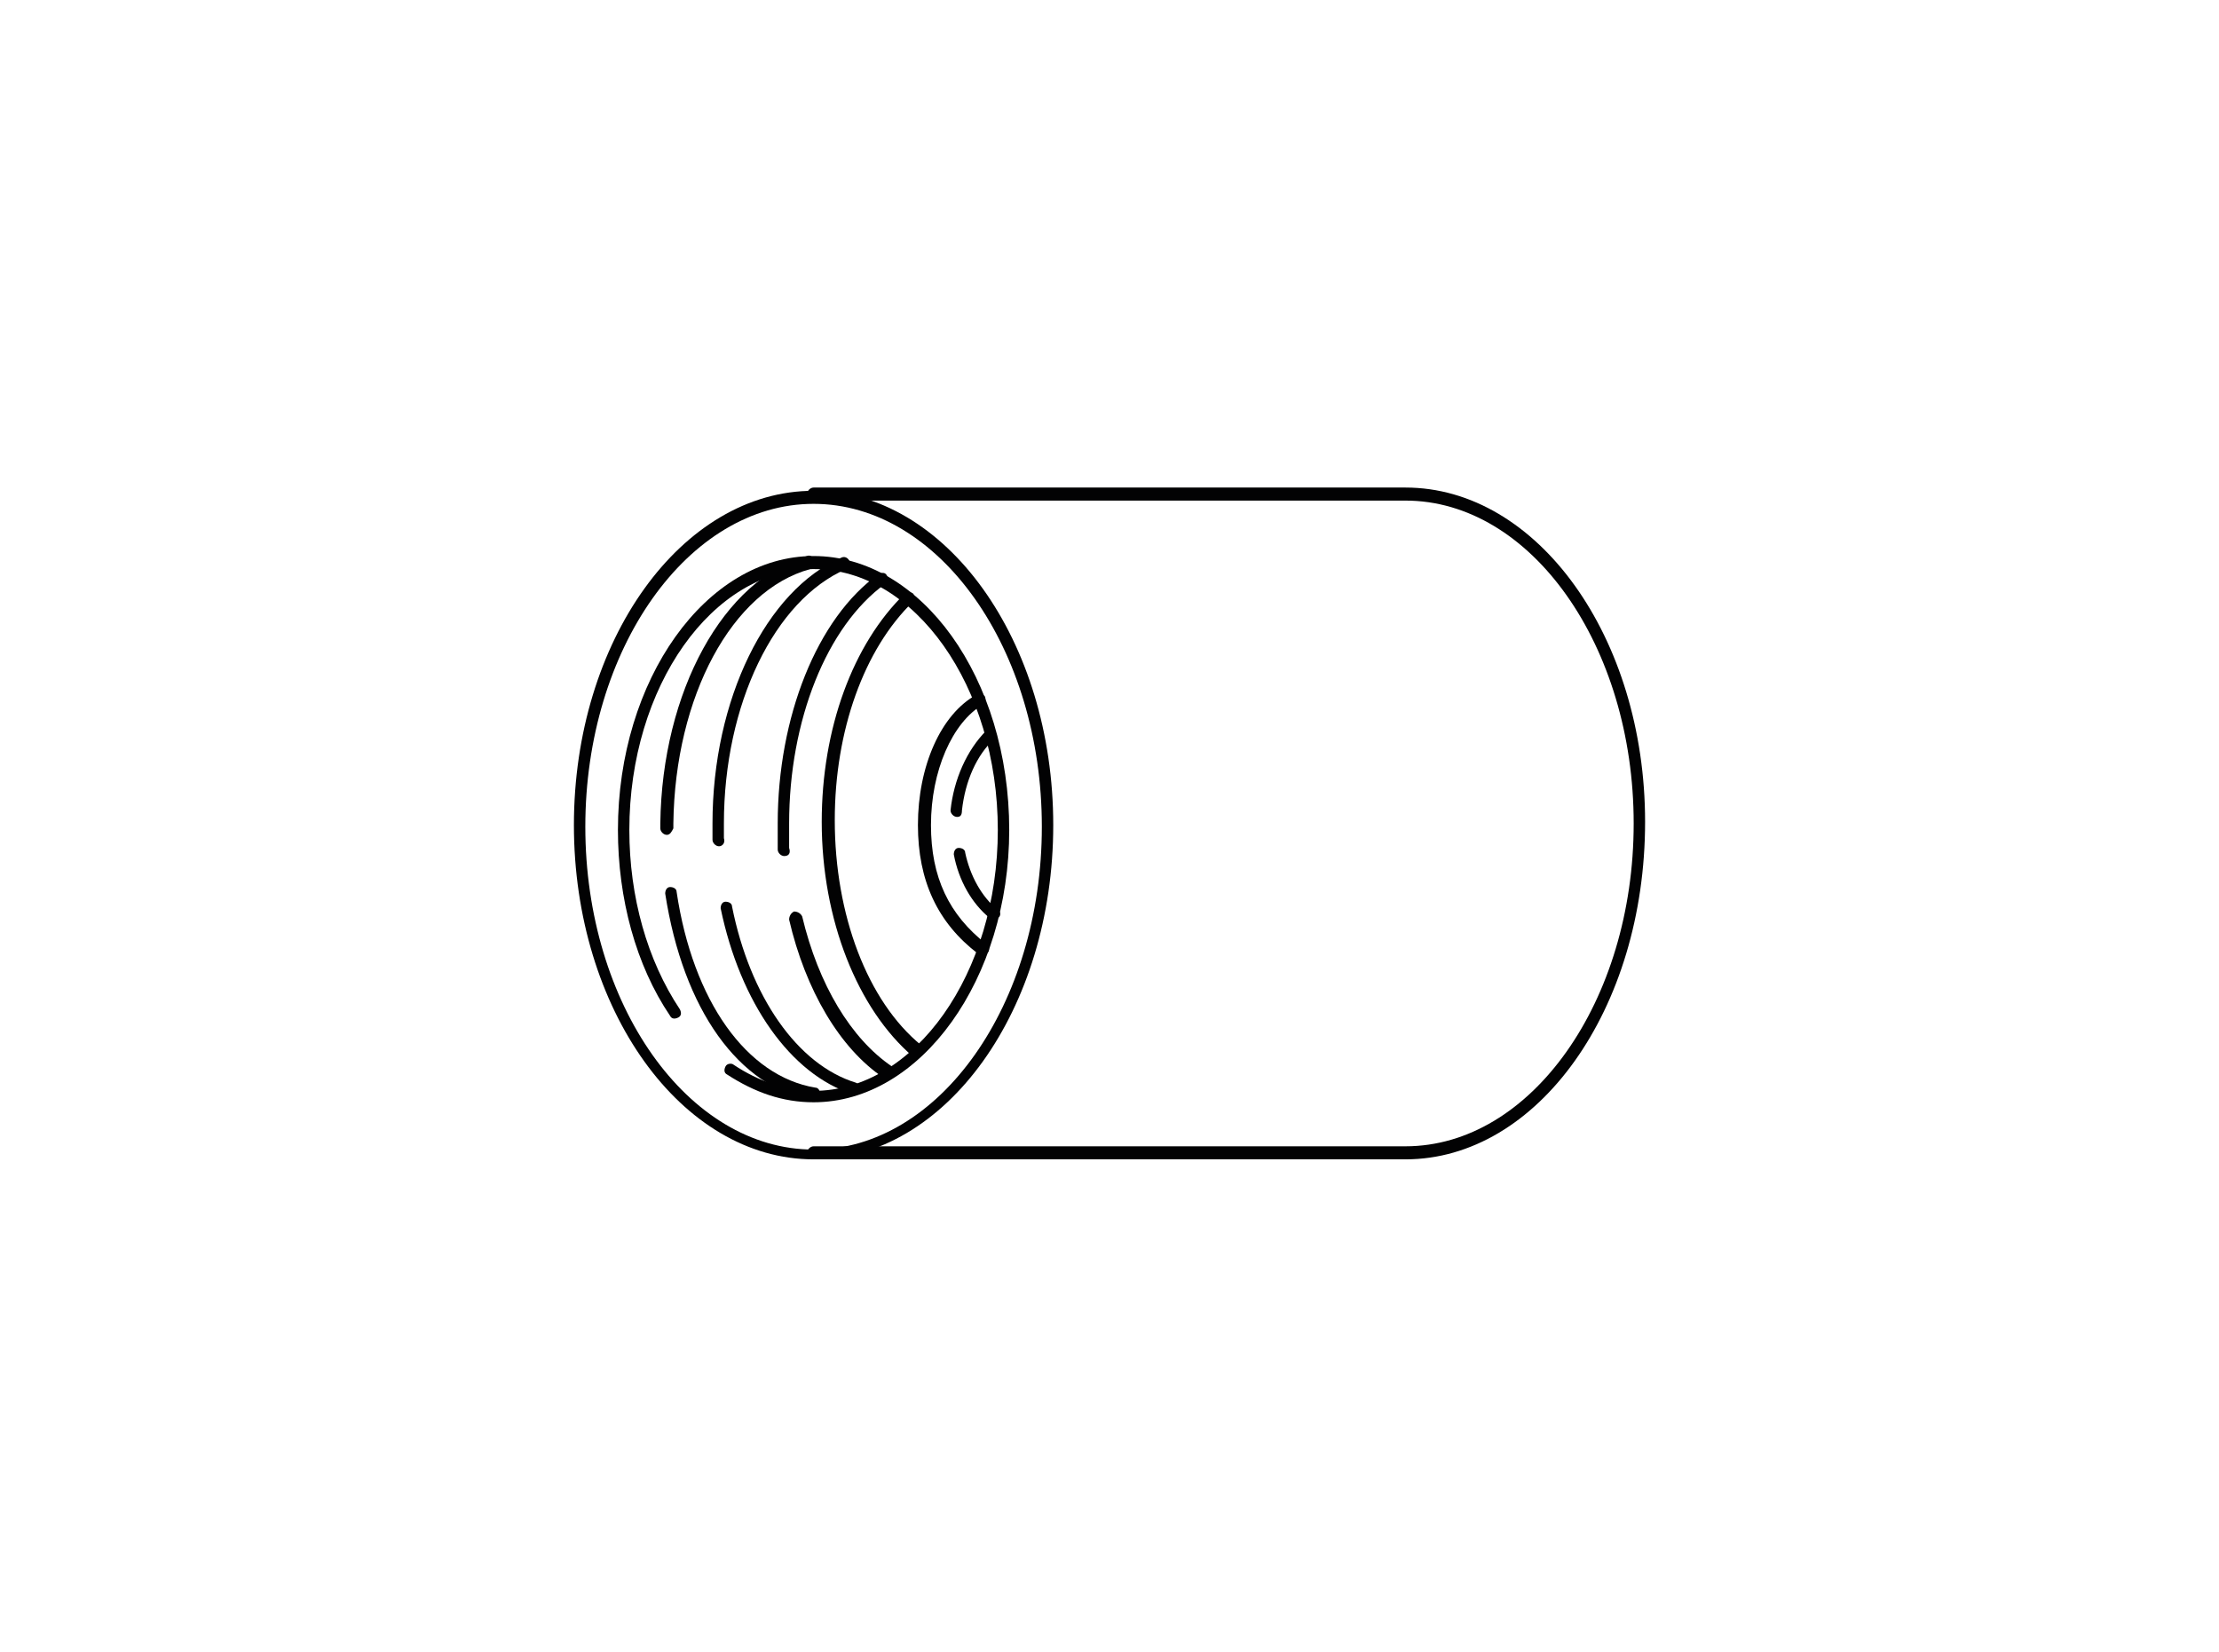 <?xml version="1.0" encoding="utf-8"?>
<svg xmlns="http://www.w3.org/2000/svg" xmlns:xlink="http://www.w3.org/1999/xlink" version="1.1" id="Layer_1" x="0px" y="0px" viewBox="0 0 136.1 101.3" style="enable-background:new 0 0 136.1 101.3;">
<style type="text/css">
	.st0{fill:#020203;}
</style>
<g>
	<path class="st0" d="M49.9,71.1c-8.1,0-14.7-9.2-14.7-20.5c0-11.3,6.6-20.5,14.7-20.5s14.7,9.2,14.7,20.5   C64.6,61.9,58,71.1,49.9,71.1z M49.9,30.9c-7.7,0-14,8.9-14,19.8s6.3,19.8,14,19.8s14-8.9,14-19.8S57.6,30.9,49.9,30.9z"/>
	<path class="st0" d="M49.9,67.6c-1.9,0-3.6-0.6-5.3-1.7c-0.2-0.1-0.2-0.3-0.1-0.5c0.1-0.2,0.4-0.2,0.5-0.1c1.5,1,3.2,1.6,4.9,1.6   c6.2,0,11.3-7.2,11.3-16c0-8.8-5.1-16-11.3-16s-11.3,7.2-11.3,16c0,4.1,1.1,8,3.1,11c0.1,0.2,0.1,0.4-0.1,0.5   c-0.2,0.1-0.4,0.1-0.5-0.1c-2.1-3.1-3.2-7.2-3.2-11.4c0-9.2,5.4-16.8,12-16.8s12,7.5,12,16.8C61.9,60,56.5,67.6,49.9,67.6z"/>
	<path class="st0" d="M49.9,67.5C49.9,67.5,49.9,67.5,49.9,67.5c-4.6-0.8-8-5.6-9.1-12.7c0-0.2,0.1-0.4,0.3-0.4   c0.2,0,0.4,0.1,0.4,0.3c1,6.7,4.3,11.3,8.5,12c0.2,0,0.3,0.2,0.3,0.4C50.3,67.4,50.1,67.5,49.9,67.5z"/>
	<path class="st0" d="M40.9,51.2c-0.2,0-0.4-0.2-0.4-0.4l0-0.3c0.1-8.1,3.9-15,9-16.4c0.2-0.1,0.4,0.1,0.5,0.3   c0.1,0.2-0.1,0.4-0.3,0.5c-4.8,1.3-8.3,7.8-8.4,15.6l0,0.3C41.2,51,41.1,51.2,40.9,51.2z"/>
	<path class="st0" d="M52.4,67.1c0,0-0.1,0-0.1,0c-3.8-1.2-6.9-5.6-8.1-11.4c0-0.2,0.1-0.4,0.3-0.4c0.2,0,0.4,0.1,0.4,0.3   c1.1,5.5,4,9.7,7.6,10.8c0.2,0.1,0.3,0.3,0.2,0.5C52.7,67,52.6,67.1,52.4,67.1z"/>
	<path class="st0" d="M44.1,51.9c-0.2,0-0.4-0.2-0.4-0.4c0-0.3,0-0.6,0-1c0-7.6,3.3-14.3,7.9-16.3c0.2-0.1,0.4,0,0.5,0.2   c0.1,0.2,0,0.4-0.2,0.5c-4.4,1.9-7.5,8.3-7.5,15.6c0,0.3,0,0.6,0,0.9C44.5,51.7,44.3,51.9,44.1,51.9C44.1,51.9,44.1,51.9,44.1,51.9   z"/>
	<path class="st0" d="M54.4,66.2c-0.1,0-0.1,0-0.2-0.1c-2.7-1.8-4.8-5.4-5.8-9.7c0-0.2,0.1-0.4,0.3-0.5c0.2,0,0.4,0.1,0.5,0.3   c1,4.2,3,7.5,5.5,9.2c0.2,0.1,0.2,0.3,0.1,0.5C54.7,66.2,54.6,66.2,54.4,66.2z"/>
	<path class="st0" d="M48.1,52.5c-0.2,0-0.4-0.2-0.4-0.4c0-0.5,0-1,0-1.6c0-6.5,2.4-12.6,6.2-15.3c0.2-0.1,0.4-0.1,0.5,0.1   c0.1,0.2,0.1,0.4-0.1,0.5c-3.6,2.6-5.9,8.4-5.9,14.7c0,0.5,0,1,0,1.5C48.5,52.3,48.4,52.5,48.1,52.5C48.2,52.5,48.2,52.5,48.1,52.5   z"/>
	<path class="st0" d="M56.2,64.9c-0.1,0-0.2,0-0.2-0.1c-3.4-2.9-5.6-8.4-5.6-14.4c0-5.7,1.9-10.9,5.1-14c0.1-0.1,0.4-0.1,0.5,0   c0.1,0.1,0.1,0.4,0,0.5c-3,2.9-4.8,7.9-4.8,13.4c0,5.8,2,11.1,5.3,13.8c0.2,0.1,0.2,0.4,0,0.5C56.4,64.9,56.3,64.9,56.2,64.9z"/>
	<path class="st0" d="M60.2,58.6c-0.1,0-0.2,0-0.2-0.1c-2.5-1.9-3.7-4.5-3.7-7.9c0-3.6,1.4-6.8,3.6-8c0.2-0.1,0.4,0,0.5,0.1   c0.1,0.2,0,0.4-0.1,0.5c-1.9,1.1-3.2,4.1-3.2,7.4c0,3.2,1.1,5.5,3.4,7.3c0.2,0.1,0.2,0.4,0.1,0.5C60.4,58.6,60.3,58.6,60.2,58.6z"/>
	<path class="st0" d="M58.7,50.1C58.7,50.1,58.7,50.1,58.7,50.1c-0.2,0-0.4-0.2-0.4-0.4c0.2-1.9,1-3.7,2.2-4.9   c0.2-0.1,0.4-0.1,0.5,0c0.1,0.2,0.1,0.4,0,0.5c-1.1,1-1.8,2.6-2,4.4C59,50,58.9,50.1,58.7,50.1z"/>
	<path class="st0" d="M60.9,56.4c-0.1,0-0.2,0-0.2-0.1c-1.1-0.9-1.9-2.3-2.2-3.9c0-0.2,0.1-0.4,0.3-0.4c0.2,0,0.4,0.1,0.4,0.3   c0.3,1.4,1,2.7,2,3.5c0.2,0.1,0.2,0.4,0,0.5C61.2,56.3,61.1,56.4,60.9,56.4z"/>
	<path class="st0" d="M86.2,71.1H49.9c-0.2,0-0.4-0.2-0.4-0.4s0.2-0.4,0.4-0.4h36.3c7.7,0,14-8.9,14-19.8s-6.3-19.8-14-19.8H49.9   c-0.2,0-0.4-0.2-0.4-0.4s0.2-0.4,0.4-0.4h36.3c8.1,0,14.7,9.2,14.7,20.5C100.9,61.9,94.3,71.1,86.2,71.1z"/>
</g>
</svg>